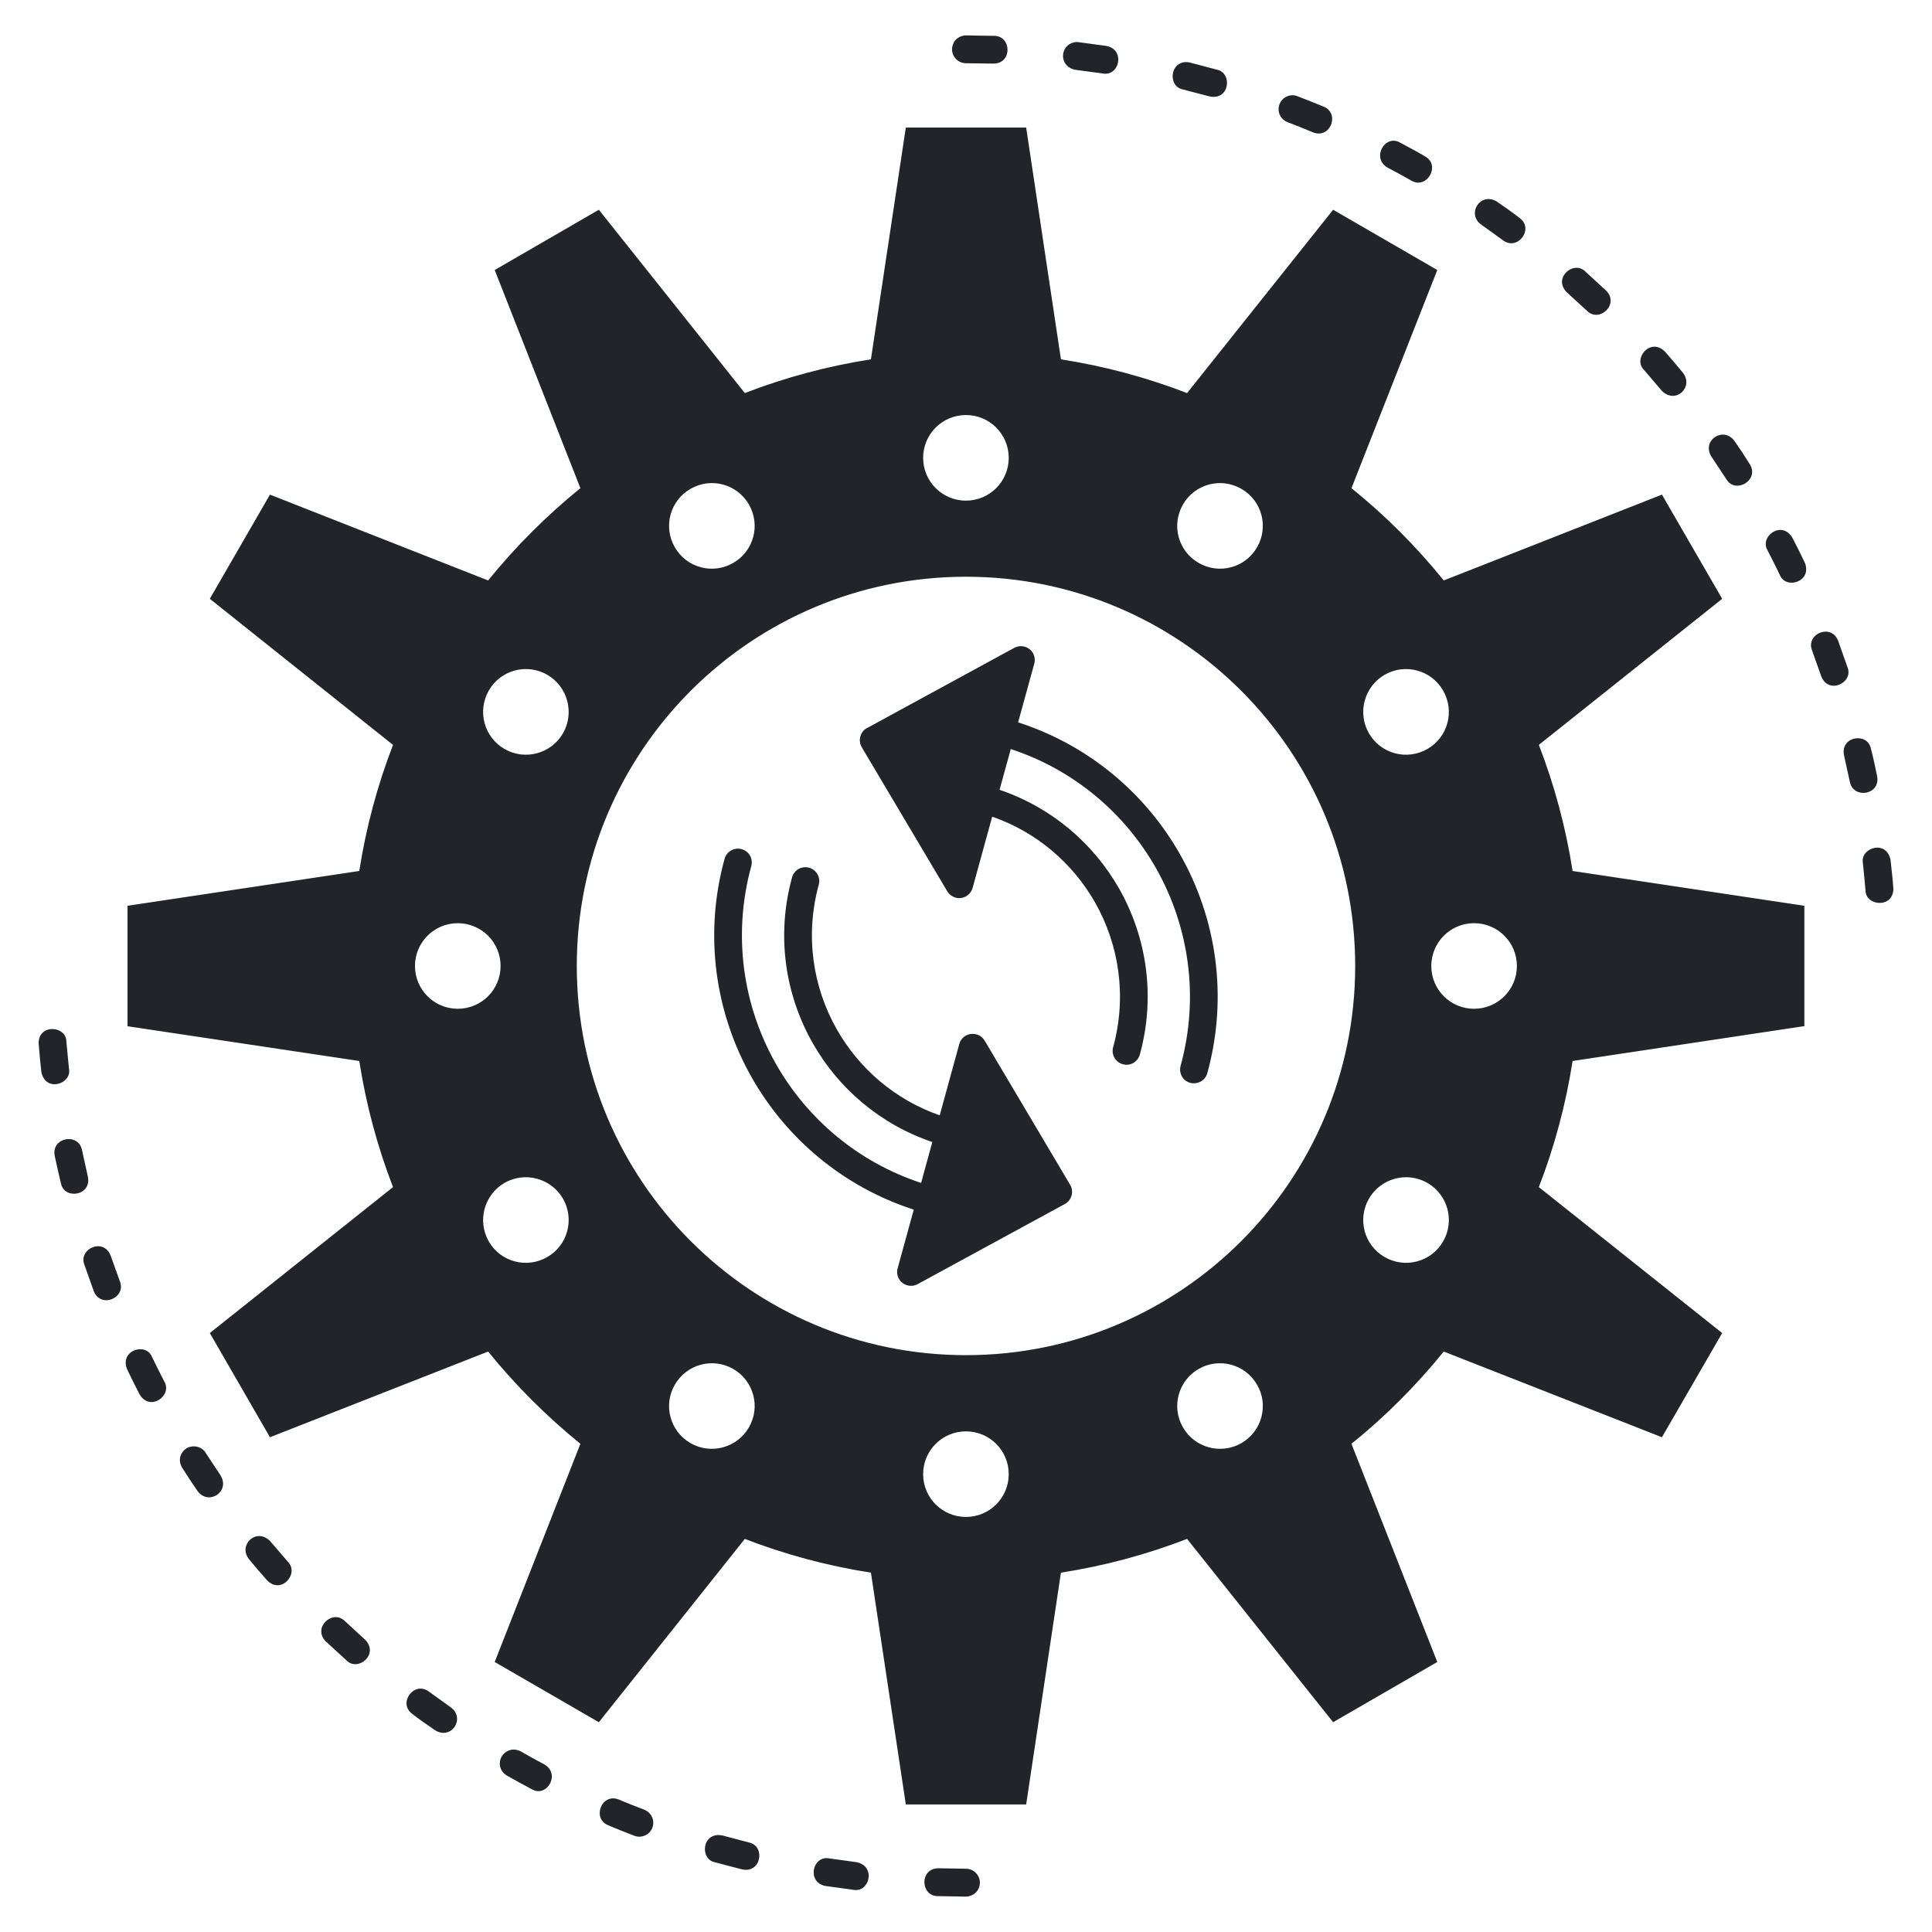 <?xml version="1.0" encoding="utf-8"?>
<!-- Generator: Adobe Illustrator 16.0.0, SVG Export Plug-In . SVG Version: 6.00 Build 0)  -->
<!DOCTYPE svg PUBLIC "-//W3C//DTD SVG 1.1//EN" "http://www.w3.org/Graphics/SVG/1.1/DTD/svg11.dtd">
<svg version="1.1" id="Layer_1" xmlns="http://www.w3.org/2000/svg" xmlns:xlink="http://www.w3.org/1999/xlink" x="0px" y="0px"
	 width="500px" height="500px" viewBox="0 0 500 500" enable-background="new 0 0 500 500" xml:space="preserve">
<g id="_x37_30_x2C__management_x2C__process_x2C__production_x2C__task_x2C__work">
	<g>
		<path fill="#222429" d="M249.984,149.258c55.647,0,100.737,45.091,100.737,100.742c0,55.616-45.09,100.714-100.737,100.714
			c-55.613,0-100.711-45.098-100.711-100.714C149.273,194.349,194.371,149.258,249.984,149.258 M107.397,250
			c0-6.13,4.955-11.078,11.078-11.078c6.126,0,11.074,4.948,11.074,11.078c0,6.123-4.948,11.07-11.074,11.07
			C112.352,261.071,107.397,256.123,107.397,250z M126.506,321.295c-3.048-5.309-1.232-12.076,4.045-15.155
			c5.302-3.044,12.069-1.225,15.148,4.077c3.044,5.303,1.231,12.069-4.07,15.113C136.32,328.381,129.549,326.597,126.506,321.295z
			 M178.692,373.479c-5.302-3.072-7.121-9.84-4.042-15.12c3.044-5.302,9.818-7.121,15.116-4.077
			c5.31,3.086,7.121,9.854,4.049,15.127C190.768,374.71,183.998,376.522,178.692,373.479z M249.984,392.583
			c-6.123,0-11.078-4.948-11.078-11.078c0-6.115,4.955-11.07,11.078-11.07c6.126,0,11.074,4.955,11.074,11.07
			C261.059,387.635,256.11,392.583,249.984,392.583z M321.275,373.479c-5.295,3.043-12.076,1.231-15.12-4.07
			c-3.071-5.273-1.26-12.041,4.042-15.127c5.31-3.044,12.076-1.231,15.127,4.077C328.396,363.639,326.584,370.406,321.275,373.479z
			 M373.466,321.295c-3.051,5.302-9.818,7.086-15.12,4.035c-5.302-3.044-7.114-9.811-4.07-15.113
			c3.072-5.302,9.847-7.121,15.148-4.077C374.732,309.219,376.545,315.987,373.466,321.295z M392.57,250
			c0,6.123-4.955,11.07-11.077,11.07c-6.123,0-11.078-4.947-11.078-11.07c0-6.13,4.955-11.078,11.078-11.078
			C387.615,238.922,392.57,243.87,392.57,250z M373.466,178.705c3.079,5.309,1.267,12.076-4.042,15.12
			c-5.302,3.079-12.076,1.26-15.148-4.042c-3.044-5.302-1.231-12.069,4.07-15.155C363.647,171.584,370.415,173.396,373.466,178.705z
			 M321.275,126.522c5.309,3.044,7.121,9.811,4.049,15.12c-3.051,5.302-9.817,7.121-15.127,4.035
			c-5.302-3.043-7.113-9.811-4.042-15.12C309.199,125.262,315.98,123.443,321.275,126.522z M249.984,107.41
			c6.126,0,11.074,4.955,11.074,11.085c0,6.116-4.948,11.071-11.074,11.071c-6.123,0-11.078-4.955-11.078-11.071
			C238.906,112.365,243.861,107.41,249.984,107.41z M178.692,126.522c5.306-3.086,12.075-1.26,15.12,4.035
			c3.075,5.309,1.264,12.076-4.046,15.12c-5.306,3.086-12.072,1.267-15.116-4.035C171.571,136.333,173.391,129.566,178.692,126.522z
			 M126.506,178.705c3.043-5.309,9.814-7.121,15.123-4.078c5.298,3.086,7.114,9.854,4.07,15.155
			c-3.079,5.302-9.847,7.121-15.148,4.042C125.274,190.781,123.458,184.014,126.506,178.705z M224.579,188.318l37.916-20.655
			c1.734-0.941,3.929-0.297,4.87,1.43c0.467,0.906,0.552,1.911,0.262,2.817l-4.141,15.035c18.348,5.917,32.972,18.425,41.877,34.104
			c9.436,16.578,12.543,36.809,7.093,56.671c-0.524,1.904-2.485,3.016-4.425,2.52c-1.904-0.523-3.016-2.491-2.484-4.431
			c4.913-17.93,2.109-36.214-6.427-51.221c-8.021-14.086-21.095-25.341-37.531-30.735l-2.902,10.547
			c13.534,4.601,24.322,13.923,30.947,25.582c7.143,12.571,9.486,27.904,5.359,42.931c-0.531,1.904-2.492,3.051-4.396,2.513
			c-1.896-0.523-3.051-2.478-2.52-4.389c3.603-13.151,1.557-26.516-4.686-37.502c-5.748-10.08-15.007-18.142-26.608-22.184
			l-5.068,18.433c-0.531,1.897-2.492,3.043-4.399,2.52c-0.935-0.269-1.699-0.856-2.166-1.643l-22.124-37.275
			c-0.998-1.727-0.442-3.921,1.256-4.927L224.579,188.318z M275.421,311.683l-37.948,20.655c-1.728,0.934-3.9,0.297-4.867-1.43
			c-0.467-0.914-0.555-1.912-0.258-2.817l4.131-15.035c-18.345-5.946-32.938-18.433-41.877-34.104
			c-9.433-16.585-12.54-36.809-7.09-56.671c0.531-1.939,2.521-3.044,4.424-2.52c1.908,0.524,3.023,2.492,2.492,4.396
			c-4.92,17.958-2.109,36.249,6.417,51.249c8.03,14.093,21.101,25.319,37.537,30.734l2.899-10.582
			c-13.538-4.594-24.318-13.917-30.941-25.582c-7.152-12.564-9.495-27.861-5.361-42.896c0.523-1.925,2.492-3.043,4.396-2.52
			c1.904,0.503,3.048,2.492,2.521,4.403c-3.607,13.124-1.555,26.516,4.689,37.474c5.74,10.08,14.999,18.163,26.607,22.212
			l5.068-18.461c0.524-1.911,2.492-3.015,4.421-2.491c0.938,0.241,1.674,0.85,2.142,1.614l22.12,37.304
			c1.026,1.699,0.446,3.922-1.26,4.92L275.421,311.683z M214.647,480.959c-4.364-0.878-5.949,6.158-1.055,7.121l7.238,0.998
			c4.222,0.821,5.946-6.123,0.849-7.149L214.647,480.959z M186.96,475.013c-5.306-1.055-5.953,6.158-1.937,6.944l7.058,1.848
			c5.044,1.026,6.014-6.123,1.734-6.979L186.96,475.013z M160.171,465.726c-4.54-1.819-7.032,4.948-2.757,6.654
			c2.229,0.963,4.516,1.84,6.771,2.718c1.88,0.736,3.96-0.347,4.601-1.961c0.818-2.045-0.236-4.041-2.021-4.777
			C164.542,467.51,162.341,466.66,160.171,465.726z M134.738,453.24c-0.587-0.325-1.554-0.552-2.371-0.41
			c-3.37,0.679-4.134,4.927-1.204,6.682c2.109,1.203,4.279,2.379,6.417,3.511c3.9,2.351,7.556-3.836,3.369-6.356
			C138.872,455.561,136.791,454.443,134.738,453.24z M110.972,437.766c-3.751-2.817-8.087,2.959-4.304,5.776
			c1.872,1.465,3.985,2.901,5.978,4.275c4.222,2.548,7.825-3.101,4.074-5.918L110.972,437.766z M89.262,419.545
			c-3.199-3.199-8.469,1.728-4.951,5.238l5.39,4.955c2.987,2.987,8.501-1.67,4.778-5.394L89.262,419.545z M69.895,398.826
			c-3.546-3.546-8.296,0.941-5.511,4.63c1.55,1.876,3.107,3.724,4.746,5.542c3.72,3.752,8.353-1.791,5.394-4.785L69.895,398.826z
			 M53.189,375.942c-0.966-1.586-3.044-2.053-4.746-1.231c-1.844,1.118-2.463,3.199-1.292,5.153
			c1.292,2.024,2.641,4.105,4.021,6.073c2.811,3.752,8.466,0.142,5.915-4.105L53.189,375.942z M39.358,351.209
			c-1.55-3.922-8.438-1.783-6.477,3.136c1.026,2.166,2.138,4.367,3.252,6.534c2.729,4.544,8.562,0.269,6.389-3.342
			C41.467,355.456,40.356,353.319,39.358,351.209z M28.634,324.955c-1.904-4.807-8.409-1.671-6.799,2.343l2.435,6.859
			c1.844,4.601,8.438,1.698,6.767-2.521L28.634,324.955z M21.223,297.617c-0.913-4.544-7.999-3.284-7.064,1.494
			c0.496,2.343,1.026,4.771,1.61,7.121c0.853,4.332,7.971,3.256,6.976-1.699L21.223,297.617z M17.174,269.544
			c0-4.07-7.174-4.693-7.174,0.438c0.173,2.492,0.435,4.977,0.701,7.439c1.086,5.395,7.946,3.115,7.153-0.82L17.174,269.544z
			 M249.984,490.841c1.376,0,2.785-0.913,3.252-2.053c1.168-2.407-0.644-5.161-3.252-5.161l-7.09-0.12
			c-4.983,0-4.718,7.206-0.205,7.206L249.984,490.841z M285.323,19.006c4.396,0.885,5.975-6.123,1.055-7.114l-7.234-0.977
			c-0.269-0.057-0.82-0.028-1.09,0.028c-3.809,0.764-4.127,6.243,0.241,7.121L285.323,19.006z M313.05,24.959
			c5.267,1.083,5.918-6.13,1.897-6.923l-7.064-1.869c-5.012-0.998-5.975,6.151-1.699,7.001L313.05,24.959z M339.793,34.246
			c4.544,1.812,7.036-4.926,2.761-6.654c-2.229-0.934-4.517-1.812-6.774-2.689c-1.876-0.765-3.95,0.311-4.594,1.953
			c-0.821,2.053,0.227,4.049,2.018,4.757C335.433,32.462,337.627,33.34,339.793,34.246z M365.233,46.733
			c3.979,2.364,7.645-3.815,3.688-6.187c-2.074-1.26-4.367-2.436-6.533-3.61c-3.894-2.336-7.531,3.872-3.369,6.399
			C361.128,44.439,363.209,45.557,365.233,46.733z M388.996,62.199c3.744,2.81,8.083-2.931,4.339-5.741
			c-1.904-1.5-4.021-2.93-5.981-4.311c-4.247-2.52-7.821,3.136-4.099,5.917L388.996,62.199z M410.706,80.427
			c3.199,3.221,8.479-1.699,4.955-5.21l-5.387-4.955c-2.994-2.987-8.502,1.642-4.778,5.394L410.706,80.427z M430.08,101.138
			c3.546,3.553,8.289-0.906,5.507-4.601c-1.521-1.869-3.107-3.745-4.722-5.564c-3.744-3.723-8.374,1.819-5.387,4.778L430.08,101.138
			z M446.807,124.059c2.321,3.865,8.529,0.233,6.095-3.837c-1.253-2.024-2.719-4.254-4.099-6.187
			c-2.811-3.723-8.466-0.113-5.918,4.105L446.807,124.059z M460.609,148.791c1.558,3.893,8.438,1.755,6.484-3.143
			c-1.026-2.194-2.146-4.389-3.257-6.526c-2.725-4.544-8.564-0.297-6.392,3.313C458.5,144.544,459.618,146.654,460.609,148.791z
			 M471.341,175.038c1.896,4.813,8.402,1.642,6.795-2.336l-2.435-6.895c-1.841-4.601-8.438-1.699-6.739,2.52L471.341,175.038z
			 M478.745,202.376c0.906,4.431,7.886,3.433,7.064-1.458c-0.496-2.378-0.991-4.799-1.614-7.149
			c-0.843-4.332-7.964-3.285-6.965,1.699L478.745,202.376z M482.794,230.421c0,4.105,7.206,4.729,7.206-0.439
			c-0.17-2.463-0.468-4.983-0.729-7.433c-1.083-5.394-7.942-3.115-7.149,0.814L482.794,230.421z M249.984,9.159
			c-1.35,0-2.779,0.878-3.225,2.024c-1.2,2.407,0.623,5.182,3.225,5.182l7.124,0.092c4.948,0,4.693-7.178,0.177-7.178L249.984,9.159
			z M33.001,250v15.587l59.98,8.997c1.759,11.318,4.718,22.24,8.731,32.639l-47.412,37.771l15.563,26.962l56.465-22.177
			c7.089,8.749,15.124,16.783,23.879,23.876l-22.177,56.466l26.955,15.587l37.774-47.44c10.398,4.021,21.331,6.979,32.636,8.734
			l9.029,59.984h31.148l8.997-59.984c11.312-1.755,22.24-4.714,32.646-8.734l37.799,47.44l26.955-15.587l-22.212-56.466
			c8.791-7.086,16.79-15.12,23.883-23.876l56.466,22.177l15.594-26.962l-47.447-37.771c4.021-10.398,6.973-21.32,8.734-32.639
			l59.977-9.025V250v-15.587l-59.977-9.004c-1.762-11.312-4.714-22.241-8.734-32.639l47.447-37.799l-15.594-26.962l-56.466,22.212
			c-7.093-8.792-15.092-16.79-23.883-23.883l22.212-56.459l-26.955-15.594l-37.799,47.44c-10.406-4.014-21.335-6.973-32.646-8.728
			l-8.997-59.983h-31.148l-9.029,59.983c-11.305,1.755-22.24,4.714-32.636,8.728l-37.774-47.44l-26.955,15.594l22.177,56.459
			c-8.756,7.093-16.79,15.12-23.879,23.883l-56.465-22.212l-15.563,26.962l47.412,37.806c-4.014,10.398-6.972,21.321-8.731,32.632
			l-59.98,9.004V250z"/>
	</g>
</g>
</svg>
